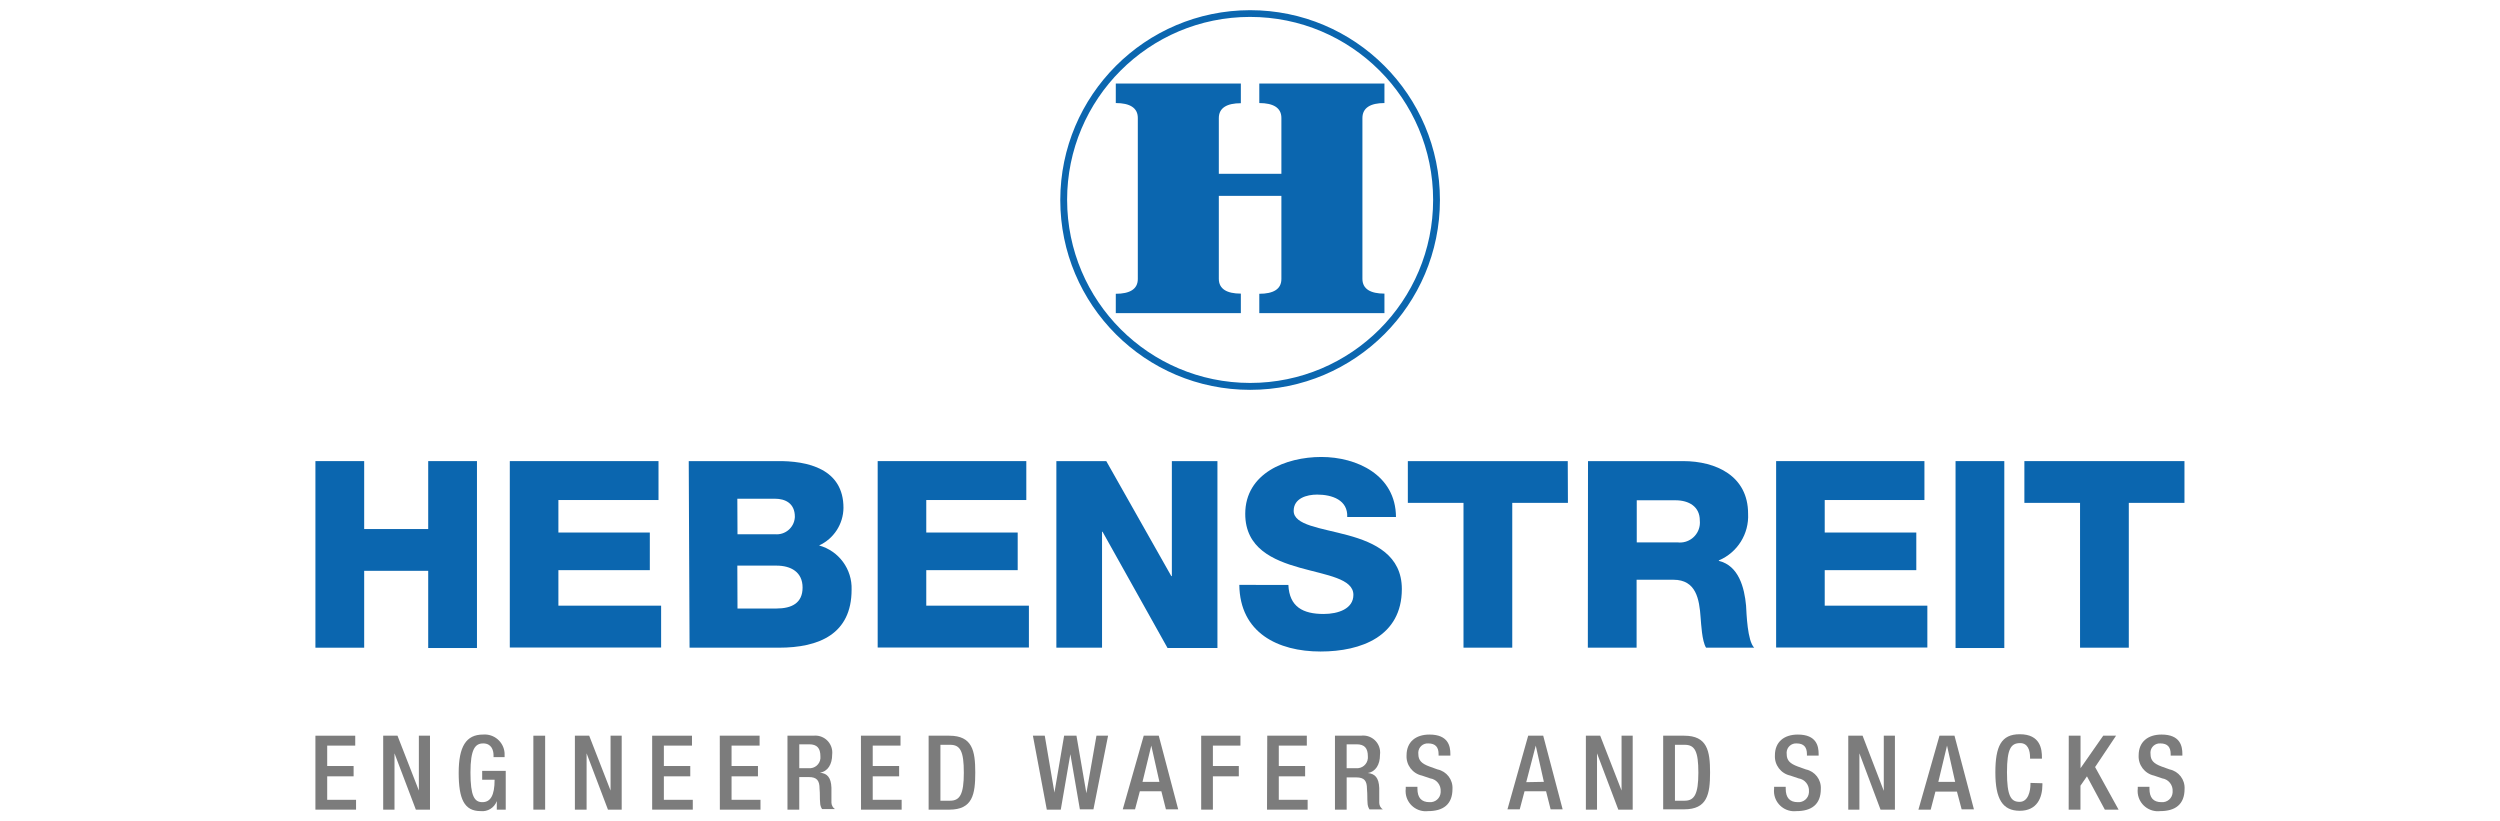 <svg xmlns="http://www.w3.org/2000/svg" id="Capa_1" data-name="Capa 1" viewBox="0 0 1984.25 651.97"><defs><style>      .cls-1 {        fill: #0b66af;      }      .cls-1, .cls-2 {        stroke-width: 0px;      }      .cls-2 {        fill: #7c7c7c;      }    </style></defs><path class="cls-2" d="M250.35,583.92h31.6v7.87h-22.25v16.19h20.96v8.19h-20.96v18.64h22.9v7.8h-32.25v-58.69Z"></path><path class="cls-2" d="M304.14,583.92h11.35l16.96,43.54h0v-43.54h8.84v58.69h-11.22l-16.96-44.7h0v44.7h-8.97v-58.69Z"></path><path class="cls-2" d="M394.31,635.84h0c-1.96,5.3-7.28,8.58-12.9,7.93-12.9,0-17.35-9.55-17.35-30.38s5.87-30.38,19.35-30.38c8.74-.69,16.38,5.82,17.07,14.56.06.76.07,1.52.02,2.28v1.1h-8.77v-1.42c0-4.32-1.81-9.48-8.19-9.48s-10.13,4.45-10.13,23.09,3.1,23.54,9.42,23.54,9.74-5.03,9.74-17.8h-9.87v-7.03h18.7v30.77h-7.09v-6.77Z"></path><path class="cls-2" d="M423.33,583.92h9.35v58.69h-9.35v-58.69Z"></path><path class="cls-2" d="M456.29,583.92h11.35l16.96,43.54h0v-43.54h8.84v58.69h-10.9l-16.96-44.7h0v44.7h-9.29v-58.69Z"></path><path class="cls-2" d="M517.63,583.92h31.6v7.87h-22.32v16.19h20.96v8.19h-20.96v18.64h22.96v7.8h-32.25v-58.69Z"></path><path class="cls-2" d="M571.29,583.92h31.6v7.87h-22.25v16.19h20.96v8.19h-20.96v18.64h22.96v7.8h-32.25l-.06-58.69Z"></path><path class="cls-2" d="M625.02,583.92h20.64c7.4-.8,14.05,4.55,14.85,11.95.11,1.02.1,2.06-.02,3.08,0,7.55-3.35,13.35-9.74,14.32h0c5.8.58,8.84,3.74,9.16,11.93v11.87c.07,2.04,1.09,3.93,2.77,5.1h-10.19c-1.02-1.53-1.56-3.32-1.55-5.16-.39-3.55,0-6.45-.45-11.03,0-6.45-2.13-9.22-8.51-9.22h-7.61v25.86h-9.35v-58.69ZM641.86,609.72c4.72.42,8.89-3.06,9.31-7.78.05-.57.04-1.13-.02-1.7,0-6.45-2.71-9.48-8.84-9.48h-7.93v18.96h7.48Z"></path><path class="cls-2" d="M683.33,583.92h31.41v7.87h-22.06v16.19h20.96v8.19h-20.96v18.64h22.96v7.8h-32.25l-.06-58.69Z"></path><path class="cls-2" d="M737.05,583.92h16.38c18.32,0,20.64,11.93,20.64,29.22s-2.06,29.48-20.64,29.48h-16.38v-58.69ZM746.41,635.52h7.68c7.74,0,10.9-5.1,10.9-22.19s-2.77-22.19-10.9-22.19h-7.68v44.37Z"></path><path class="cls-2" d="M819.81,583.92h9.42l7.68,45.15h0l7.68-45.15h9.8l7.87,45.66h0l8-45.66h9.22l-11.61,58.44h-10.77l-7.55-43.79h0l-7.61,44.05h-11.09l-11.03-58.69Z"></path><path class="cls-2" d="M907.78,583.92h11.93l15.42,58.44h-9.74l-3.61-14.32h-17.09l-3.81,14.32h-9.74l16.64-58.44ZM920.23,620.56l-6.45-28.77h0l-6.97,28.77h13.42Z"></path><path class="cls-2" d="M953.38,583.92h31.15v7.87h-21.86v16.19h20.58v8.19h-20.58v26.44h-9.29v-58.69Z"></path><path class="cls-2" d="M1005.82,583.92h31.41v7.87h-22.25v16.19h20.9v8.19h-20.9v18.64h22.9v7.8h-32.25l.19-58.69Z"></path><path class="cls-2" d="M1059.55,583.92h20.64c7.38-.97,14.15,4.23,15.12,11.62.16,1.22.15,2.45-.02,3.67,0,7.55-3.35,13.35-9.74,14.32h0c5.8.58,8.84,3.74,9.16,11.93v11.87c.08,2.05,1.13,3.95,2.84,5.1h-10.58c-.99-1.54-1.53-3.33-1.55-5.16-.32-3.55,0-6.45-.45-11.03,0-6.45-2.06-9.22-8.51-9.22h-7.61v25.61h-9.29v-58.69ZM1076.32,609.72c4.76.42,8.95-3.1,9.36-7.86.05-.54.04-1.08-.01-1.62,0-6.45-2.71-9.48-8.84-9.48h-8v18.96h7.48Z"></path><path class="cls-2" d="M1125.01,624.49v1.48c0,7.16,3.16,10.71,9.61,10.71,4.55.32,8.5-3.1,8.82-7.65.02-.27.02-.53.02-.8.39-5.15-3.27-9.72-8.38-10.45l-6.45-2.19c-7.48-1.61-12.68-8.42-12.25-16.06,0-10.64,7.22-16.51,18.19-16.51,15.03,0,16.58,9.35,16.58,15.42v1.29h-9.35v-1.23c0-5.35-2.39-8.45-8.19-8.45-4.12-.25-7.67,2.89-7.92,7.02-.03.48-.01.96.05,1.43,0,4.97,2.52,7.55,8.77,9.87l6.45,2.32c7.24,1.52,12.28,8.1,11.87,15.48,0,12.45-7.55,17.61-19.35,17.61-8.77,1.03-16.72-5.25-17.75-14.02-.15-1.28-.15-2.57.01-3.84v-1.42h9.29Z"></path><path class="cls-2" d="M1212.92,583.92h11.93l15.42,58.44h-9.55l-3.61-14.32h-17.09l-3.81,14.32h-9.74l16.45-58.44ZM1225.37,620.56l-6.45-28.77h0l-7.55,29.02,14-.26Z"></path><path class="cls-2" d="M1258.72,583.92h11.35l16.96,43.54h0v-43.54h8.84v58.69h-11.42l-16.9-44.7h0v44.7h-8.84v-58.69Z"></path><path class="cls-2" d="M1320.06,583.92h16.64c18.32,0,20.58,11.93,20.58,29.22s-2.26,29.22-20.58,29.22h-16.64v-58.44ZM1329.41,635.52h7.68c7.68,0,10.9-5.1,10.9-22.19s-2.77-22.19-10.9-22.19h-7.68v44.37Z"></path><path class="cls-2" d="M1417.32,624.49v1.48c0,7.16,3.16,10.71,9.61,10.71,4.55.32,8.5-3.1,8.82-7.65.02-.27.02-.53.02-.8.4-5.13-3.24-9.69-8.32-10.45l-6.45-2.19c-7.48-1.61-12.68-8.42-12.25-16.06,0-10.64,7.22-16.51,18.19-16.51,14.96,0,16.51,9.35,16.51,15.42v1.29h-9.29v-1.23c0-5.35-2.39-8.45-8.19-8.45-4.12-.25-7.67,2.89-7.92,7.02-.03.48-.01.96.05,1.43,0,4.97,2.52,7.55,8.77,9.87l6.45,2.32c7.24,1.52,12.28,8.1,11.87,15.48,0,12.45-7.55,17.61-19.35,17.61-8.81.99-16.76-5.36-17.75-14.17-.14-1.23-.13-2.47.01-3.7v-1.42h9.22Z"></path><path class="cls-2" d="M1466.98,583.92h11.35l16.83,43.79h0v-43.79h8.84v58.69h-11.42l-16.77-44.7h0v44.7h-8.84v-58.69Z"></path><path class="cls-2" d="M1539.35,583.92h11.93l15.42,58.44h-9.74l-3.74-14.06h-17.09l-3.74,14.32h-9.74l16.71-58.69ZM1551.8,620.56l-6.45-28.77h0l-6.9,28.77h13.35Z"></path><path class="cls-2" d="M1621.07,621.65v.97c0,10.58-4.26,20.9-18,20.9s-19.35-9.55-19.35-30.38,4.64-30.38,19.35-30.38c16.64,0,17.61,12.25,17.61,18.32v1.1h-9.42v-1.03c0-5.35-1.61-11.61-8.32-11.35s-10,4.26-10,23.09,3.1,23.54,10,23.54,8.64-8.64,8.64-14.06v-.97l9.48.26Z"></path><path class="cls-2" d="M1641.97,583.92h9.35v25.8h0l18-25.8h10.19l-16.64,24.9,18.64,33.8h-10.9l-14.19-26.44-5.16,7.42v19.03h-9.35l.06-58.69Z"></path><path class="cls-2" d="M1706.02,624.49v1.48c0,7.16,3.1,10.71,9.55,10.71,4.51.36,8.46-3.01,8.82-7.52.02-.31.03-.62.02-.93.4-5.13-3.24-9.69-8.32-10.45l-6.45-2.19c-7.46-1.63-12.62-8.44-12.19-16.06,0-10.64,7.22-16.51,18.19-16.51,14.96,0,16.51,9.35,16.51,15.42v1.29h-9.29v-1.23c0-5.35-2.32-8.45-8.19-8.45-4.09-.25-7.61,2.85-7.86,6.94-.03.5-.01,1.01.06,1.51,0,4.97,2.52,7.55,8.71,9.87l6.45,2.32c7.24,1.52,12.28,8.1,11.87,15.48,0,12.45-7.55,17.61-19.35,17.61-8.81,1.02-16.78-5.29-17.81-14.1-.15-1.25-.14-2.52,0-3.77v-1.42h9.29Z"></path><path class="cls-1" d="M841.54,158.75c0,83.21,67.46,150.67,150.67,150.67,83.21,0,150.67-67.46,150.67-150.67S1075.42,8.08,992.21,8.08c-.04,0-.09,0-.13,0-83.12.18-150.43,67.55-150.54,150.67ZM846.96,158.75c-.04-80.22,64.97-145.28,145.19-145.32,80.22-.04,145.28,64.97,145.32,145.19.04,80.22-64.97,145.28-145.19,145.32-.06,0-.13,0-.19,0-80.11-.14-145.02-65.07-145.12-145.19Z"></path><path class="cls-1" d="M1098.83,81.8v-15.48h-99.33v15.48c11.03,0,17.54,3.68,17.54,11.8v44.37h-49.66v-44.25c0-8.13,6.45-11.8,17.48-11.8v-15.61h-99.26v15.48c10.96,0,17.48,3.68,17.48,11.8v127.84c0,8.13-6.45,11.74-17.48,11.74v15.35h99.26v-15.48c-10.96,0-17.48-3.61-17.48-11.74v-65.85h49.66v65.98c0,8.13-6.45,11.74-17.54,11.74v15.35h99.33v-15.48c-10.96,0-17.48-3.61-17.48-11.74v-127.58c0-8.26,6.51-11.93,17.48-11.93Z"></path><path class="cls-1" d="M250.35,365.98h38.7v53.92h50.82v-53.92h38.7v148.35h-38.7v-61.27h-50.82v61.02h-38.7v-148.09Z"></path><path class="cls-1" d="M404.63,365.98h118.03v30.89h-79.46v25.8h72.56v29.86h-72.56v28.19h81.53v33.22h-120.1v-147.96Z"></path><path class="cls-1" d="M546.66,365.98h69.27c25.8-.45,53.53,6.45,53.53,37.09-.12,12.86-7.66,24.49-19.35,29.86,15.68,4.32,26.35,18.83,25.8,35.09,0,35.22-25.8,46.05-57.66,46.05h-70.95l-.65-148.09ZM585.35,424.03h29.86c7.91.72,14.91-5.12,15.62-13.03.03-.28.04-.56.05-.84,0-10.77-7.68-14.32-15.8-14.32h-29.86l.13,28.19ZM585.35,482.98h30.89c12.25,0,20.77-4.39,20.77-16.64s-9.16-17.41-20.77-17.41h-31.02l.13,34.06Z"></path><path class="cls-1" d="M696.61,365.98h117.97v30.89h-79.4v25.8h72.56v29.86h-72.56v28.19h81.46v33.22h-120.03v-147.96Z"></path><path class="cls-1" d="M838.45,365.98h39.6l51.6,91.27h.45v-91.27h36.18v148.35h-39.6l-51.6-92.3h-.39v92.04h-36.25v-148.09Z"></path><path class="cls-1" d="M1022.59,464.28c.77,17.41,11.61,23.03,27.99,23.03,11.61,0,23.61-4.13,23.61-15.16,0-12.9-21.16-15.54-42.5-21.54-21.35-6-43.34-15.54-43.34-42.76,0-32.25,32.25-45.15,60.37-45.15s59.08,14.25,59.27,47.66h-38.7c.64-13.48-12-17.8-23.86-17.8-8.26,0-18.64,2.9-18.64,12.9,0,11.42,21.35,13.48,42.96,19.35s42.89,16,42.89,42.7c0,37.54-32.25,49.6-64.5,49.6-33.99,0-64.05-14.96-64.5-52.89l38.96.06Z"></path><path class="cls-1" d="M1244.46,399.13h-44.18v114.94h-38.7v-114.94h-44.18v-33.15h126.93l.13,33.15Z"></path><path class="cls-1" d="M1260.4,365.98h75.46c26.19,0,51.6,11.8,51.6,41.67.86,16.04-8.43,30.9-23.22,37.15v.39c15.8,3.74,20.32,21.35,21.61,35.47.39,6.45,1.03,27.99,6.45,33.41h-38.18c-3.29-5.03-3.93-19.35-4.32-23.67-1.03-14.9-3.55-30.25-21.61-30.25h-29.22v53.92h-38.7l.13-148.09ZM1299.09,430.48h32.25c8.69,1.12,16.64-5.02,17.76-13.71.16-1.23.17-2.47.04-3.7,0-11.03-8.71-16-19.35-16h-30.7v33.41Z"></path><path class="cls-1" d="M1409.71,365.98h117.71v30.89h-79.14v25.8h72.69v29.86h-72.69v28.19h81.46v33.22h-120.03v-147.96Z"></path><path class="cls-1" d="M1552.12,365.98h38.7v148.35h-38.7v-148.35Z"></path><path class="cls-1" d="M1733.81,399.13h-44.18v114.94h-38.7v-114.94h-44.18v-33.15h127.06v33.15Z"></path></svg>